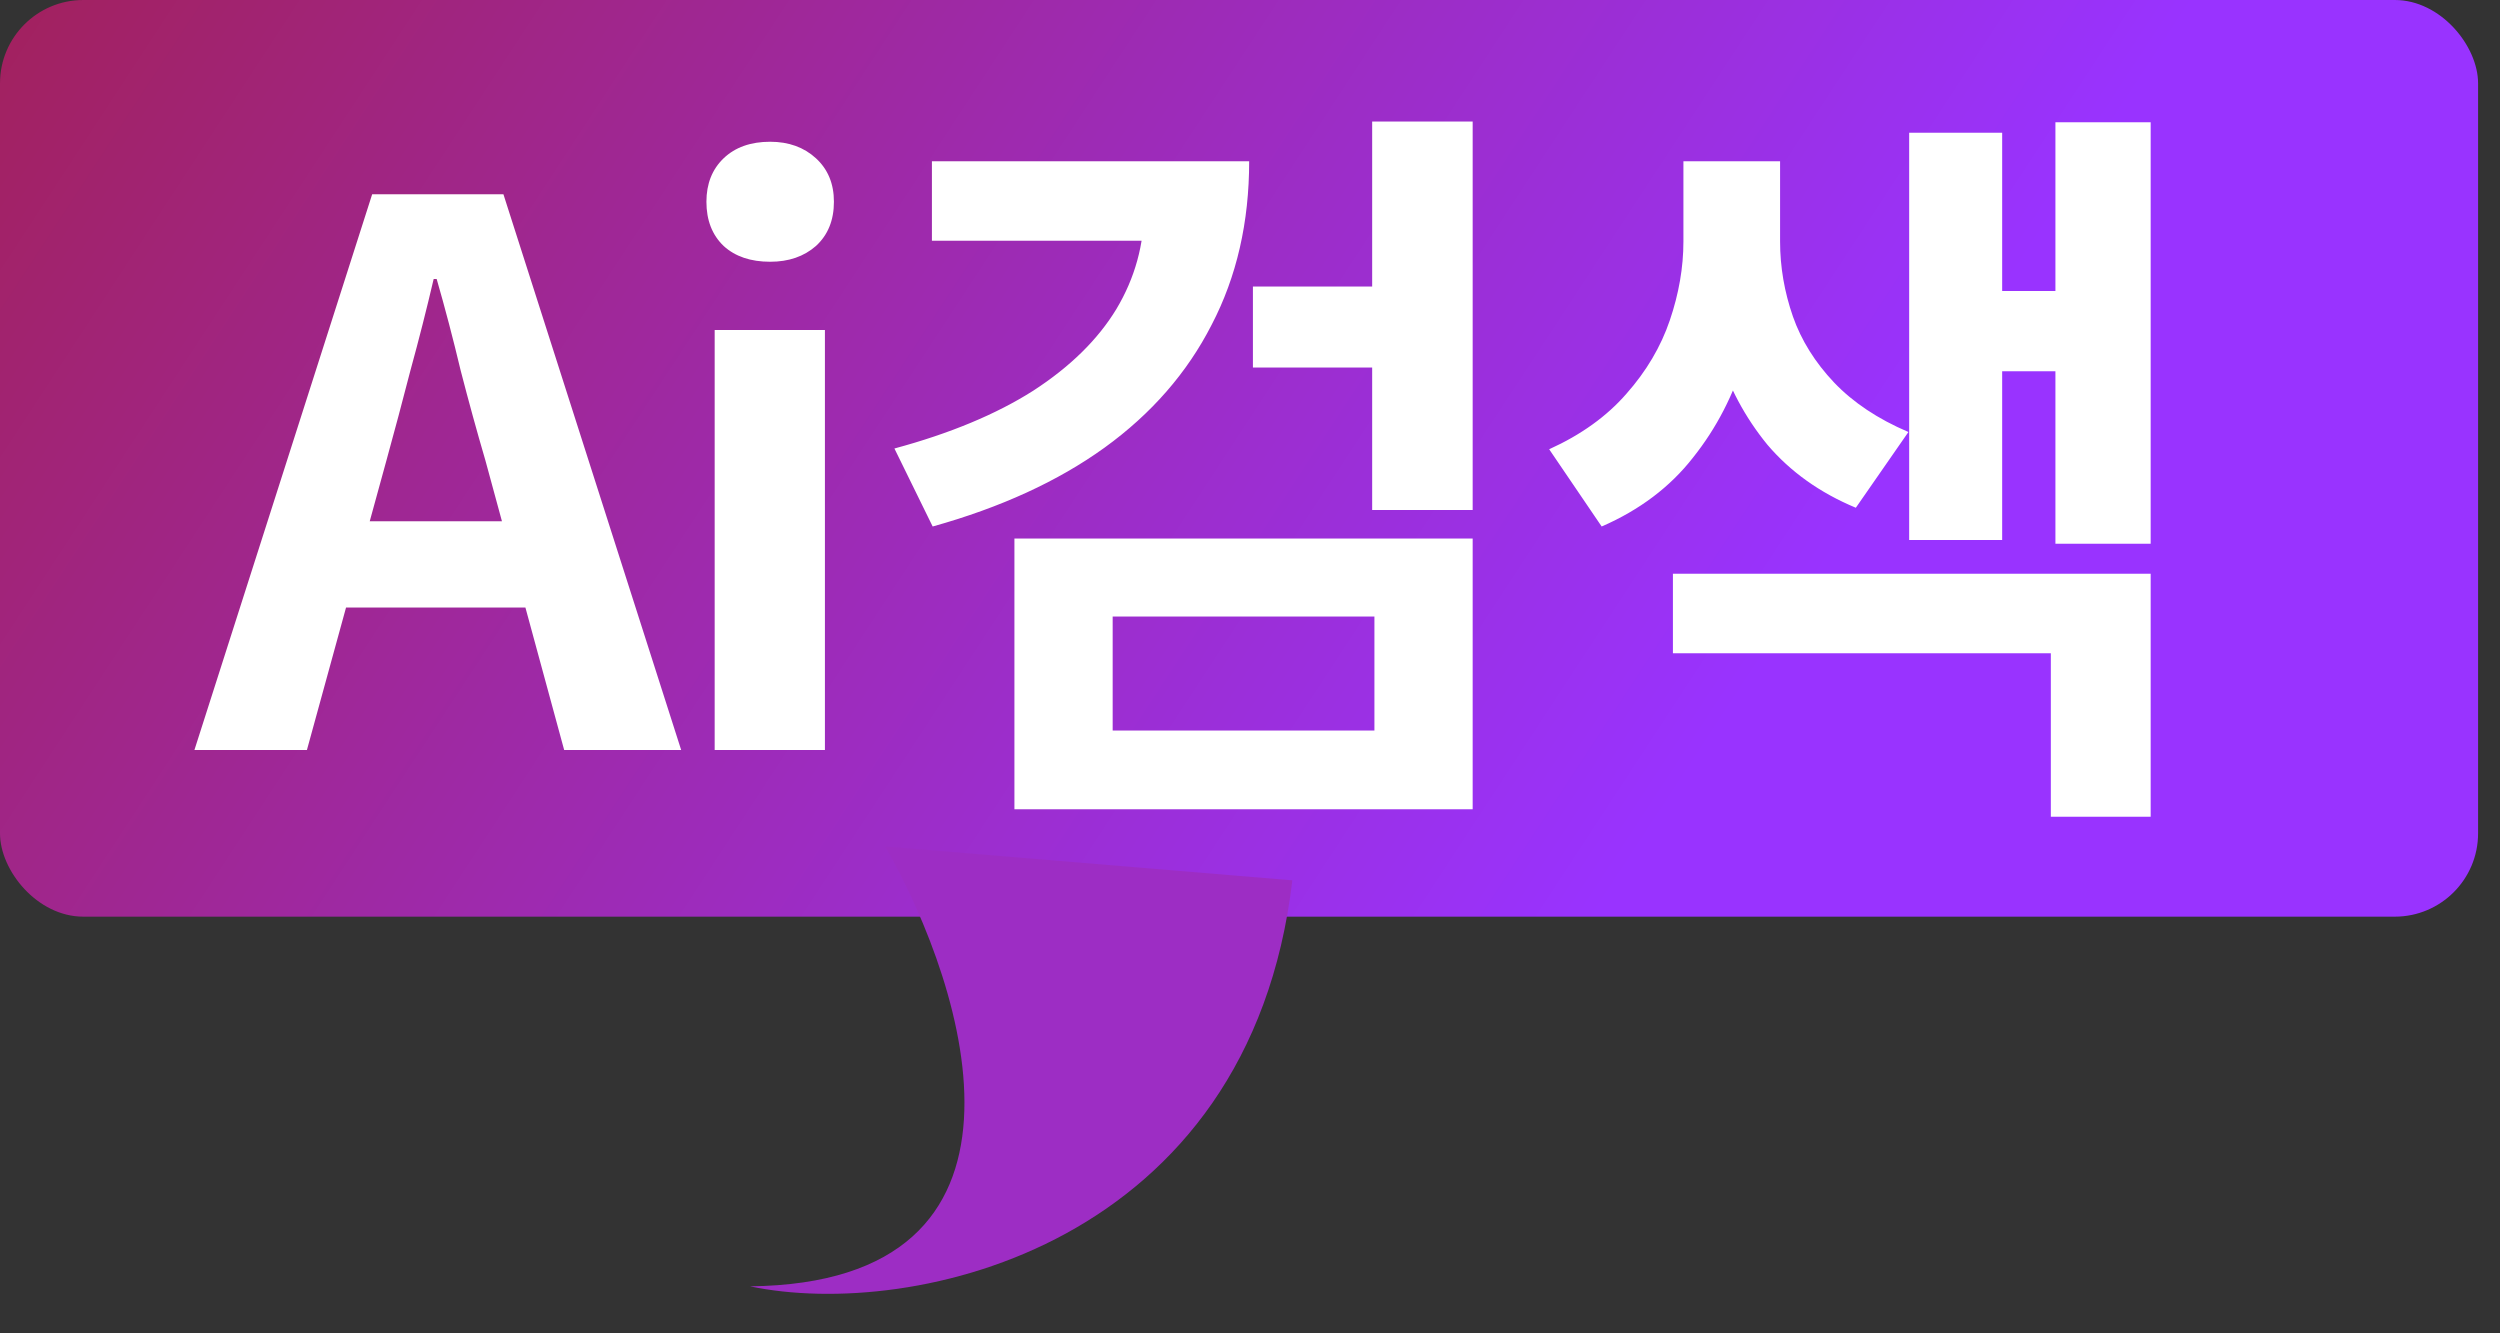 <svg width="30" height="16" viewBox="0 0 30 16" fill="none" xmlns="http://www.w3.org/2000/svg">
<rect x="0" y="0" width="30" height="16" fill="#333333" stroke="none"/>
<rect width="29.737" height="11" rx="1" fill="url(#paint0_linear_27489_10565)"/>
<path d="M2.333 9L4.466 2.331H6.041L8.174 9H6.77L5.825 5.526C5.723 5.178 5.624 4.818 5.528 4.446C5.438 4.068 5.342 3.702 5.24 3.348H5.204C5.12 3.708 5.027 4.074 4.925 4.446C4.829 4.818 4.733 5.178 4.637 5.526L3.683 9H2.333ZM3.656 7.29V6.255H6.824V7.29H3.656ZM8.576 9V3.96H9.899V9H8.576ZM9.242 3.141C9.008 3.141 8.822 3.078 8.684 2.952C8.546 2.82 8.477 2.643 8.477 2.421C8.477 2.205 8.546 2.031 8.684 1.899C8.822 1.767 9.008 1.701 9.242 1.701C9.464 1.701 9.647 1.767 9.791 1.899C9.935 2.031 10.007 2.205 10.007 2.421C10.007 2.643 9.935 2.82 9.791 2.952C9.647 3.078 9.464 3.141 9.242 3.141ZM13.73 1.935H14.99C14.99 2.667 14.84 3.321 14.54 3.897C14.246 4.473 13.817 4.965 13.253 5.373C12.695 5.775 12.008 6.09 11.192 6.318L10.733 5.382C11.399 5.202 11.954 4.971 12.398 4.689C12.842 4.401 13.175 4.074 13.397 3.708C13.619 3.336 13.73 2.934 13.73 2.502V1.935ZM11.183 1.935H14.567V2.889H11.183V1.935ZM16.466 1.458H17.672V6.12H16.466V1.458ZM15.035 3.438H16.637V4.41H15.035V3.438ZM12.173 6.462H17.672V9.711H12.173V6.462ZM16.493 7.398H13.352V8.766H16.493V7.398ZM20.201 1.935H21.137V2.898C21.137 3.372 21.07 3.834 20.939 4.284C20.806 4.734 20.599 5.136 20.317 5.49C20.041 5.844 19.675 6.12 19.22 6.318L18.59 5.391C18.974 5.217 19.282 4.995 19.517 4.725C19.756 4.455 19.93 4.161 20.038 3.843C20.146 3.525 20.201 3.21 20.201 2.898V1.935ZM20.425 1.935H21.361V2.898C21.361 3.204 21.413 3.504 21.515 3.798C21.616 4.086 21.782 4.35 22.009 4.59C22.238 4.83 22.535 5.028 22.901 5.184L22.27 6.093C21.838 5.913 21.485 5.661 21.209 5.337C20.939 5.007 20.741 4.635 20.614 4.221C20.488 3.801 20.425 3.36 20.425 2.898V1.935ZM24.665 1.467H25.808V6.525H24.665V1.467ZM23.674 3.492H24.997V4.455H23.674V3.492ZM22.91 1.593H24.026V6.48H22.91V1.593ZM20.075 6.885H25.808V9.801H24.61V7.839H20.075V6.885Z" fill="white"/>
<path d="M9 15.436C12.687 15.395 11.618 11.899 10.622 10.157L15.508 10.564C14.993 14.952 10.957 15.848 9 15.436Z" fill="#9D2DC4"/>
<defs>
<linearGradient id="paint0_linear_27489_10565" x1="-7.194" y1="-0.324" x2="23.699" y2="19.9" gradientUnits="userSpaceOnUse">
<stop stop-color="#A51C30"/>
<stop offset="0.765" stop-color="#9933FF"/>
<stop offset="1" stop-color="#9933FF"/>
</linearGradient>
</defs>
</svg>
